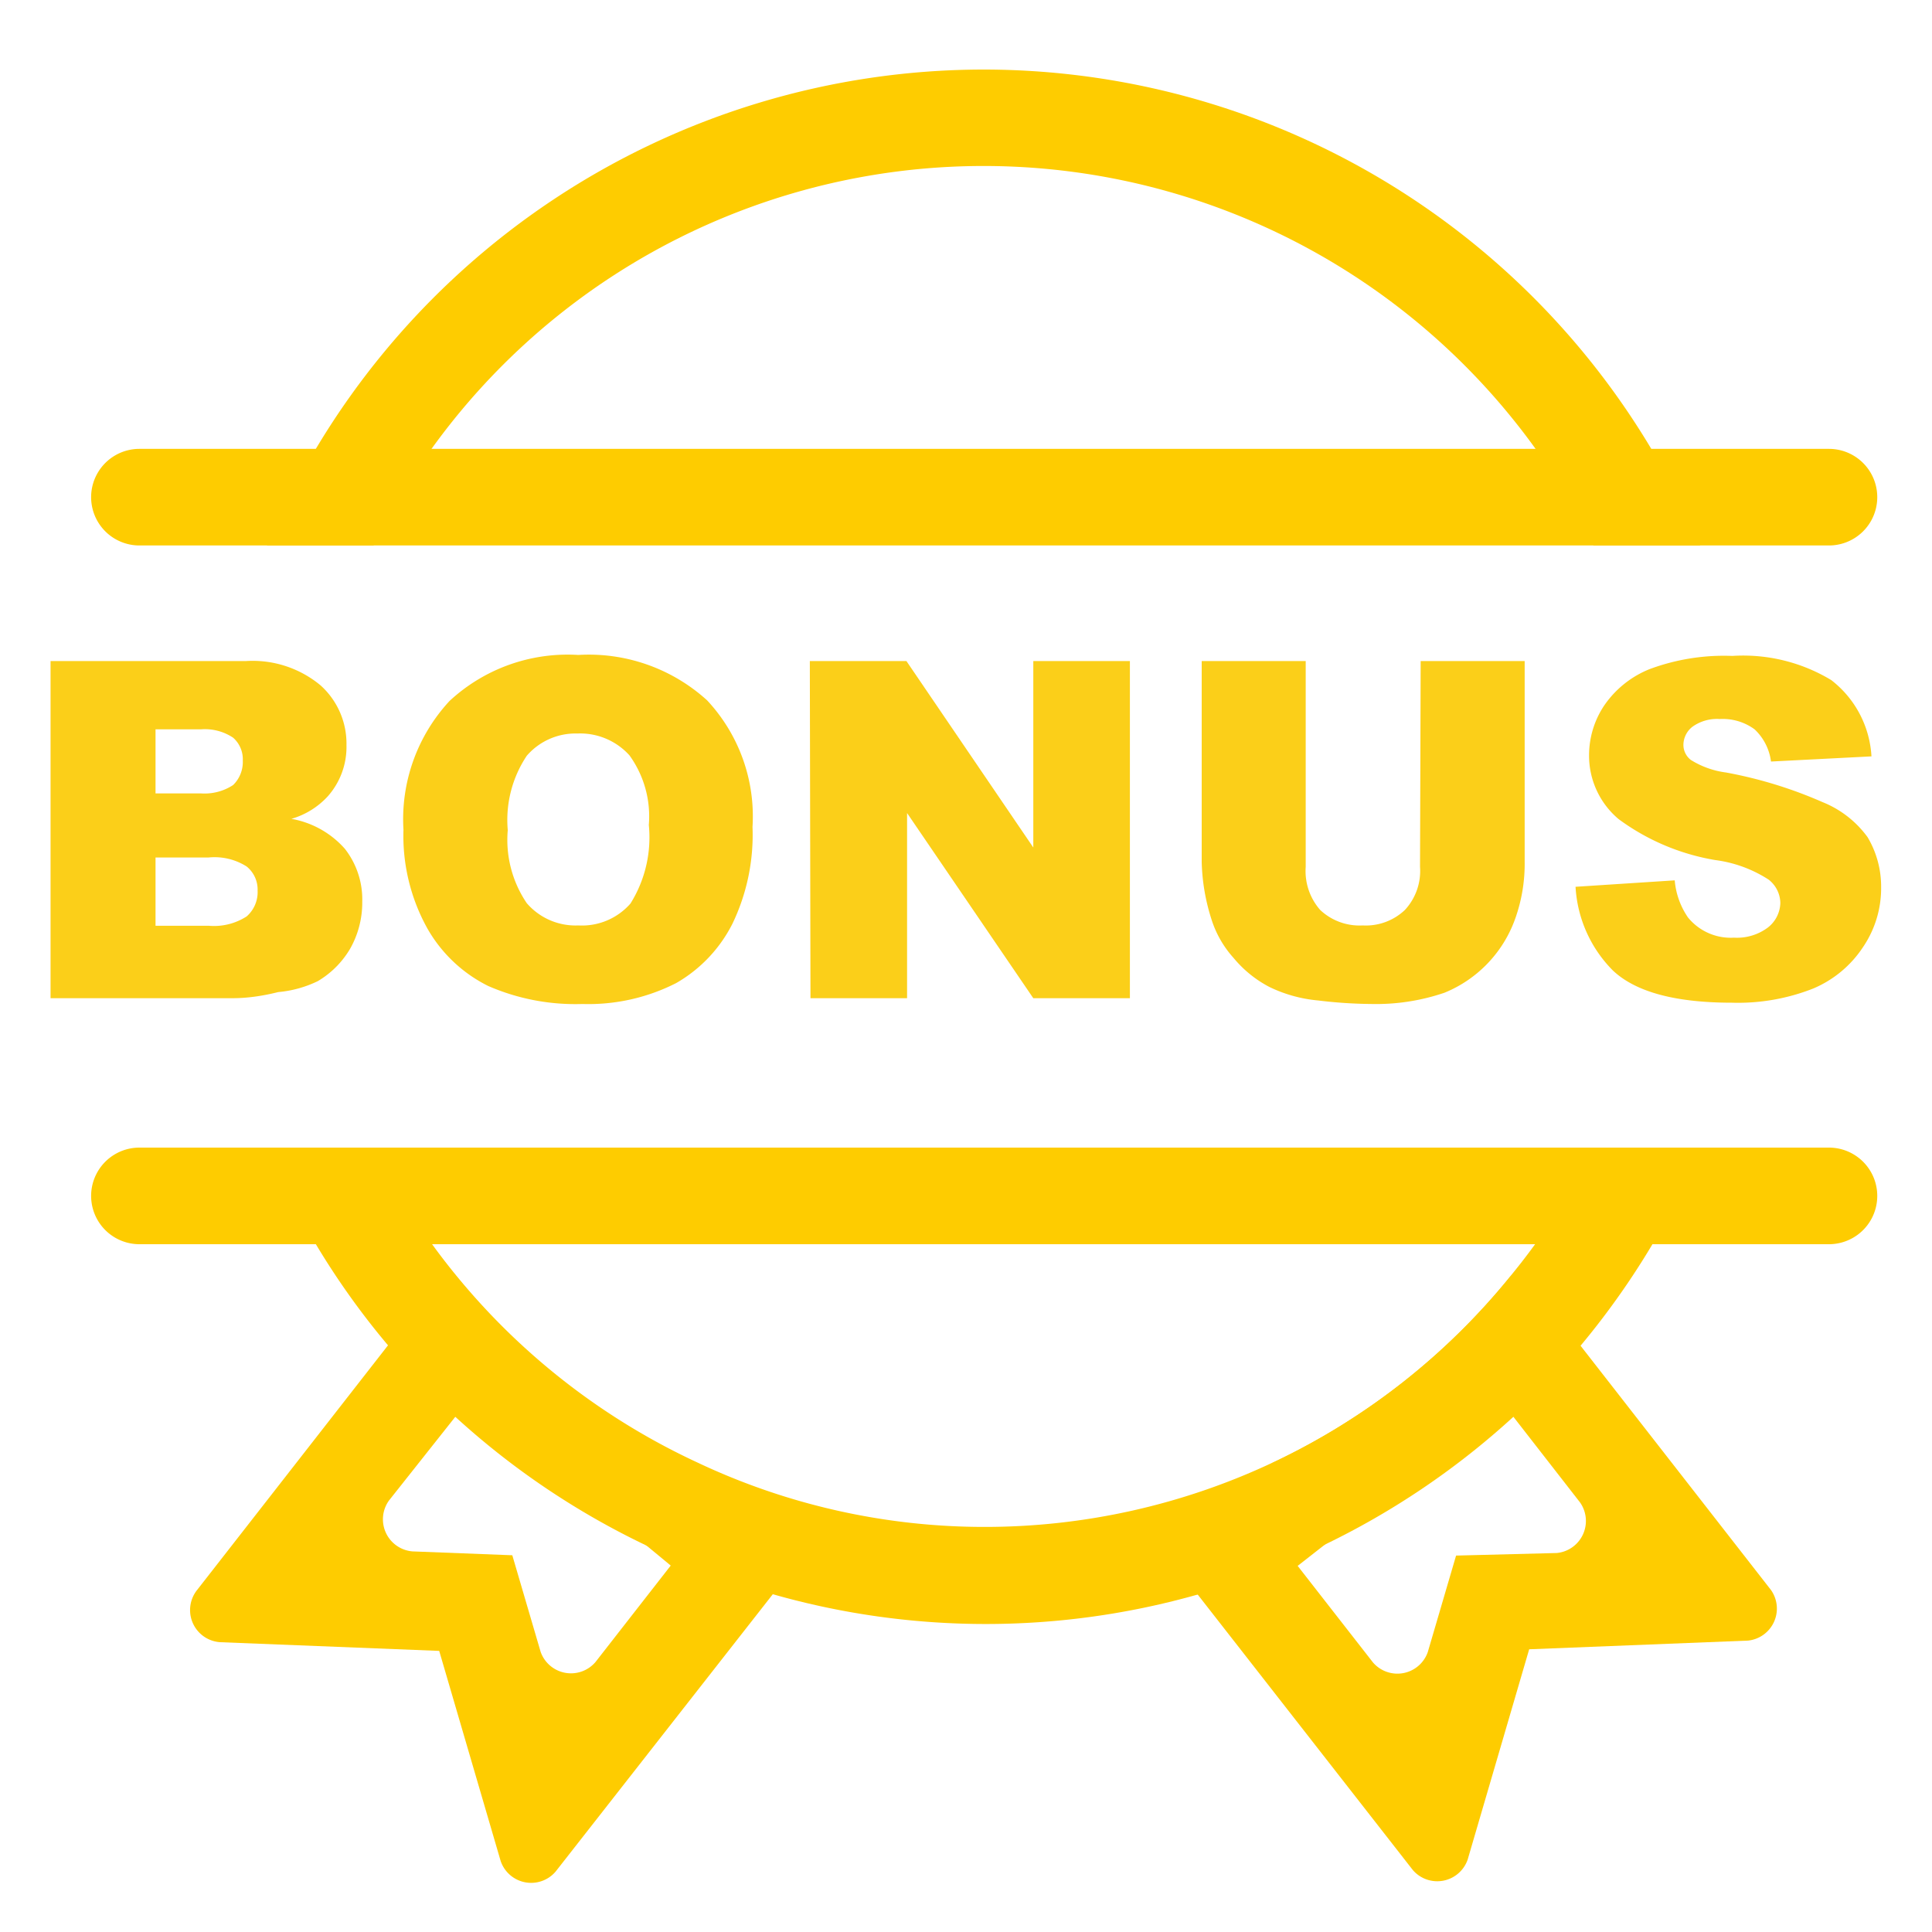 <?xml version="1.0" encoding="UTF-8"?>
<svg xmlns="http://www.w3.org/2000/svg" id="Layer_1" data-name="Layer 1" viewBox="0 0 60 60">
  <defs>
    <style>.cls-1{fill:#fecc00;}.cls-2{fill:#fbcf19;}</style>
  </defs>
  <path class="cls-1" d="M30.55,2.16A24.17,24.17,0,0,0,8.29,16.94H11.6a21.12,21.12,0,0,1,37.89,0H52.8A24.16,24.16,0,0,0,30.55,2.16ZM49.49,35.64a20.83,20.83,0,0,1-2.59,4,21,21,0,0,1-16.35,7.78,20.85,20.85,0,0,1-8.89-2A21.2,21.2,0,0,1,11.6,35.64H8.29a23.94,23.94,0,0,0,3.76,6.14A22.91,22.91,0,0,0,14.14,44,24.24,24.24,0,0,0,20.08,48h0A24.42,24.42,0,0,0,24,49.51a24.12,24.12,0,0,0,13.23,0A23.44,23.44,0,0,0,41.08,48,24.34,24.34,0,0,0,47,44a24.49,24.49,0,0,0,5.82-8.32Z"></path>
  <path class="cls-1" d="M56.8,16.94H4.33a1.5,1.5,0,1,1,0-3H56.8a1.5,1.5,0,0,1,0,3Z"></path>
  <path class="cls-1" d="M56.8,38.64H4.33a1.5,1.5,0,1,1,0-3H56.8a1.5,1.5,0,0,1,0,3Z"></path>
  <path class="cls-2" d="M1.57,20.53H7.63a3.3,3.3,0,0,1,2.32.75,2.43,2.43,0,0,1,.81,1.86,2.31,2.31,0,0,1-.58,1.59,2.46,2.46,0,0,1-1.13.7,2.88,2.88,0,0,1,1.66.93A2.55,2.55,0,0,1,11.25,28a2.9,2.9,0,0,1-.38,1.47,2.85,2.85,0,0,1-1,1,3.53,3.53,0,0,1-1.23.34C7.88,31,7.39,31,7.15,31H1.57Zm3.26,4.11H6.24a1.62,1.62,0,0,0,1-.26,1,1,0,0,0,.3-.76.89.89,0,0,0-.3-.71,1.58,1.58,0,0,0-1-.26H4.83Zm0,4.11H6.48a1.87,1.87,0,0,0,1.18-.29,1,1,0,0,0,.34-.8.92.92,0,0,0-.34-.75,1.86,1.86,0,0,0-1.18-.28H4.83Z"></path>
  <path class="cls-2" d="M12.53,25.77a5.4,5.4,0,0,1,1.43-4,5.39,5.39,0,0,1,4-1.43,5.46,5.46,0,0,1,4,1.41,5.28,5.28,0,0,1,1.41,3.93,6.37,6.37,0,0,1-.62,3A4.42,4.42,0,0,1,21,30.53a6,6,0,0,1-2.91.65,6.77,6.77,0,0,1-2.93-.56,4.45,4.45,0,0,1-1.89-1.79A5.92,5.92,0,0,1,12.53,25.77Zm3.24,0a3.5,3.5,0,0,0,.59,2.28,2,2,0,0,0,1.6.69,2,2,0,0,0,1.62-.68,3.88,3.88,0,0,0,.57-2.44,3.24,3.24,0,0,0-.6-2.16,2.06,2.06,0,0,0-1.62-.68,2,2,0,0,0-1.57.69A3.59,3.59,0,0,0,15.77,25.79Z"></path>
  <path class="cls-2" d="M25.15,20.53h3l3.94,5.79V20.53h3V31h-3l-3.92-5.75V31h-3Z"></path>
  <path class="cls-2" d="M44.12,20.53h3.23v6.24a5.06,5.06,0,0,1-.29,1.75,3.89,3.89,0,0,1-2.2,2.31,6.58,6.58,0,0,1-2.26.35,14.59,14.59,0,0,1-1.67-.11,4.36,4.36,0,0,1-1.51-.42,3.61,3.61,0,0,1-1.11-.9,3.25,3.25,0,0,1-.69-1.21,6.29,6.29,0,0,1-.3-1.77V20.53h3.23v6.39A1.83,1.83,0,0,0,41,28.26a1.78,1.78,0,0,0,1.32.48,1.76,1.76,0,0,0,1.31-.48,1.78,1.78,0,0,0,.47-1.34Z"></path>
  <path class="cls-2" d="M48.93,27.54l3.08-.2a2.39,2.39,0,0,0,.41,1.15,1.71,1.71,0,0,0,1.43.63,1.6,1.6,0,0,0,1.06-.32,1,1,0,0,0,.38-.76.94.94,0,0,0-.36-.72,4,4,0,0,0-1.66-.61,7,7,0,0,1-3-1.27,2.57,2.57,0,0,1-.92-2,2.78,2.78,0,0,1,.47-1.53,3.11,3.11,0,0,1,1.41-1.13,6.63,6.63,0,0,1,2.57-.41,5.29,5.29,0,0,1,3.07.75,3.22,3.22,0,0,1,1.25,2.37L55,23.65a1.66,1.66,0,0,0-.51-1,1.67,1.67,0,0,0-1.08-.32,1.31,1.31,0,0,0-.85.24.72.72,0,0,0-.28.58.59.59,0,0,0,.23.45,2.71,2.71,0,0,0,1.09.39,13.53,13.53,0,0,1,3,.92A3.2,3.2,0,0,1,58,26a3,3,0,0,1,.42,1.55,3.25,3.25,0,0,1-.56,1.86,3.46,3.46,0,0,1-1.55,1.29,6.36,6.36,0,0,1-2.52.44c-1.78,0-3-.34-3.7-1A4,4,0,0,1,48.93,27.54Z"></path>
  <path class="cls-1" d="M21.66,45.46a21.08,21.08,0,0,1-7.55-5.9l-.2-.16-1.86,2.38-5.93,7.6A1,1,0,0,0,6.84,51l6.8.27,1.91,6.53a1,1,0,0,0,1.7.33L24,49.51,25,48.11Zm-.83,3.16-2.34,3a1,1,0,0,1-1.7-.32l-.88-3-3.1-.12a1,1,0,0,1-.73-1.58L14.14,44l.29-.37L20.08,48h0Z"></path>
  <path class="cls-1" d="M49.06,41.76,47.22,39.4l-.32.25a21.11,21.11,0,0,1-7.38,5.78l-3.43,2.68,1.09,1.39,6.7,8.58a1,1,0,0,0,1.7-.33l1.91-6.53,6.8-.27A1,1,0,0,0,55,49.38Zm-3.84,6.55-.88,3a1,1,0,0,1-1.7.32l-2.34-3,.78-.61,5.62-4.4L47,44l2.07,2.66a1,1,0,0,1-.72,1.57Z"></path>
</svg>
